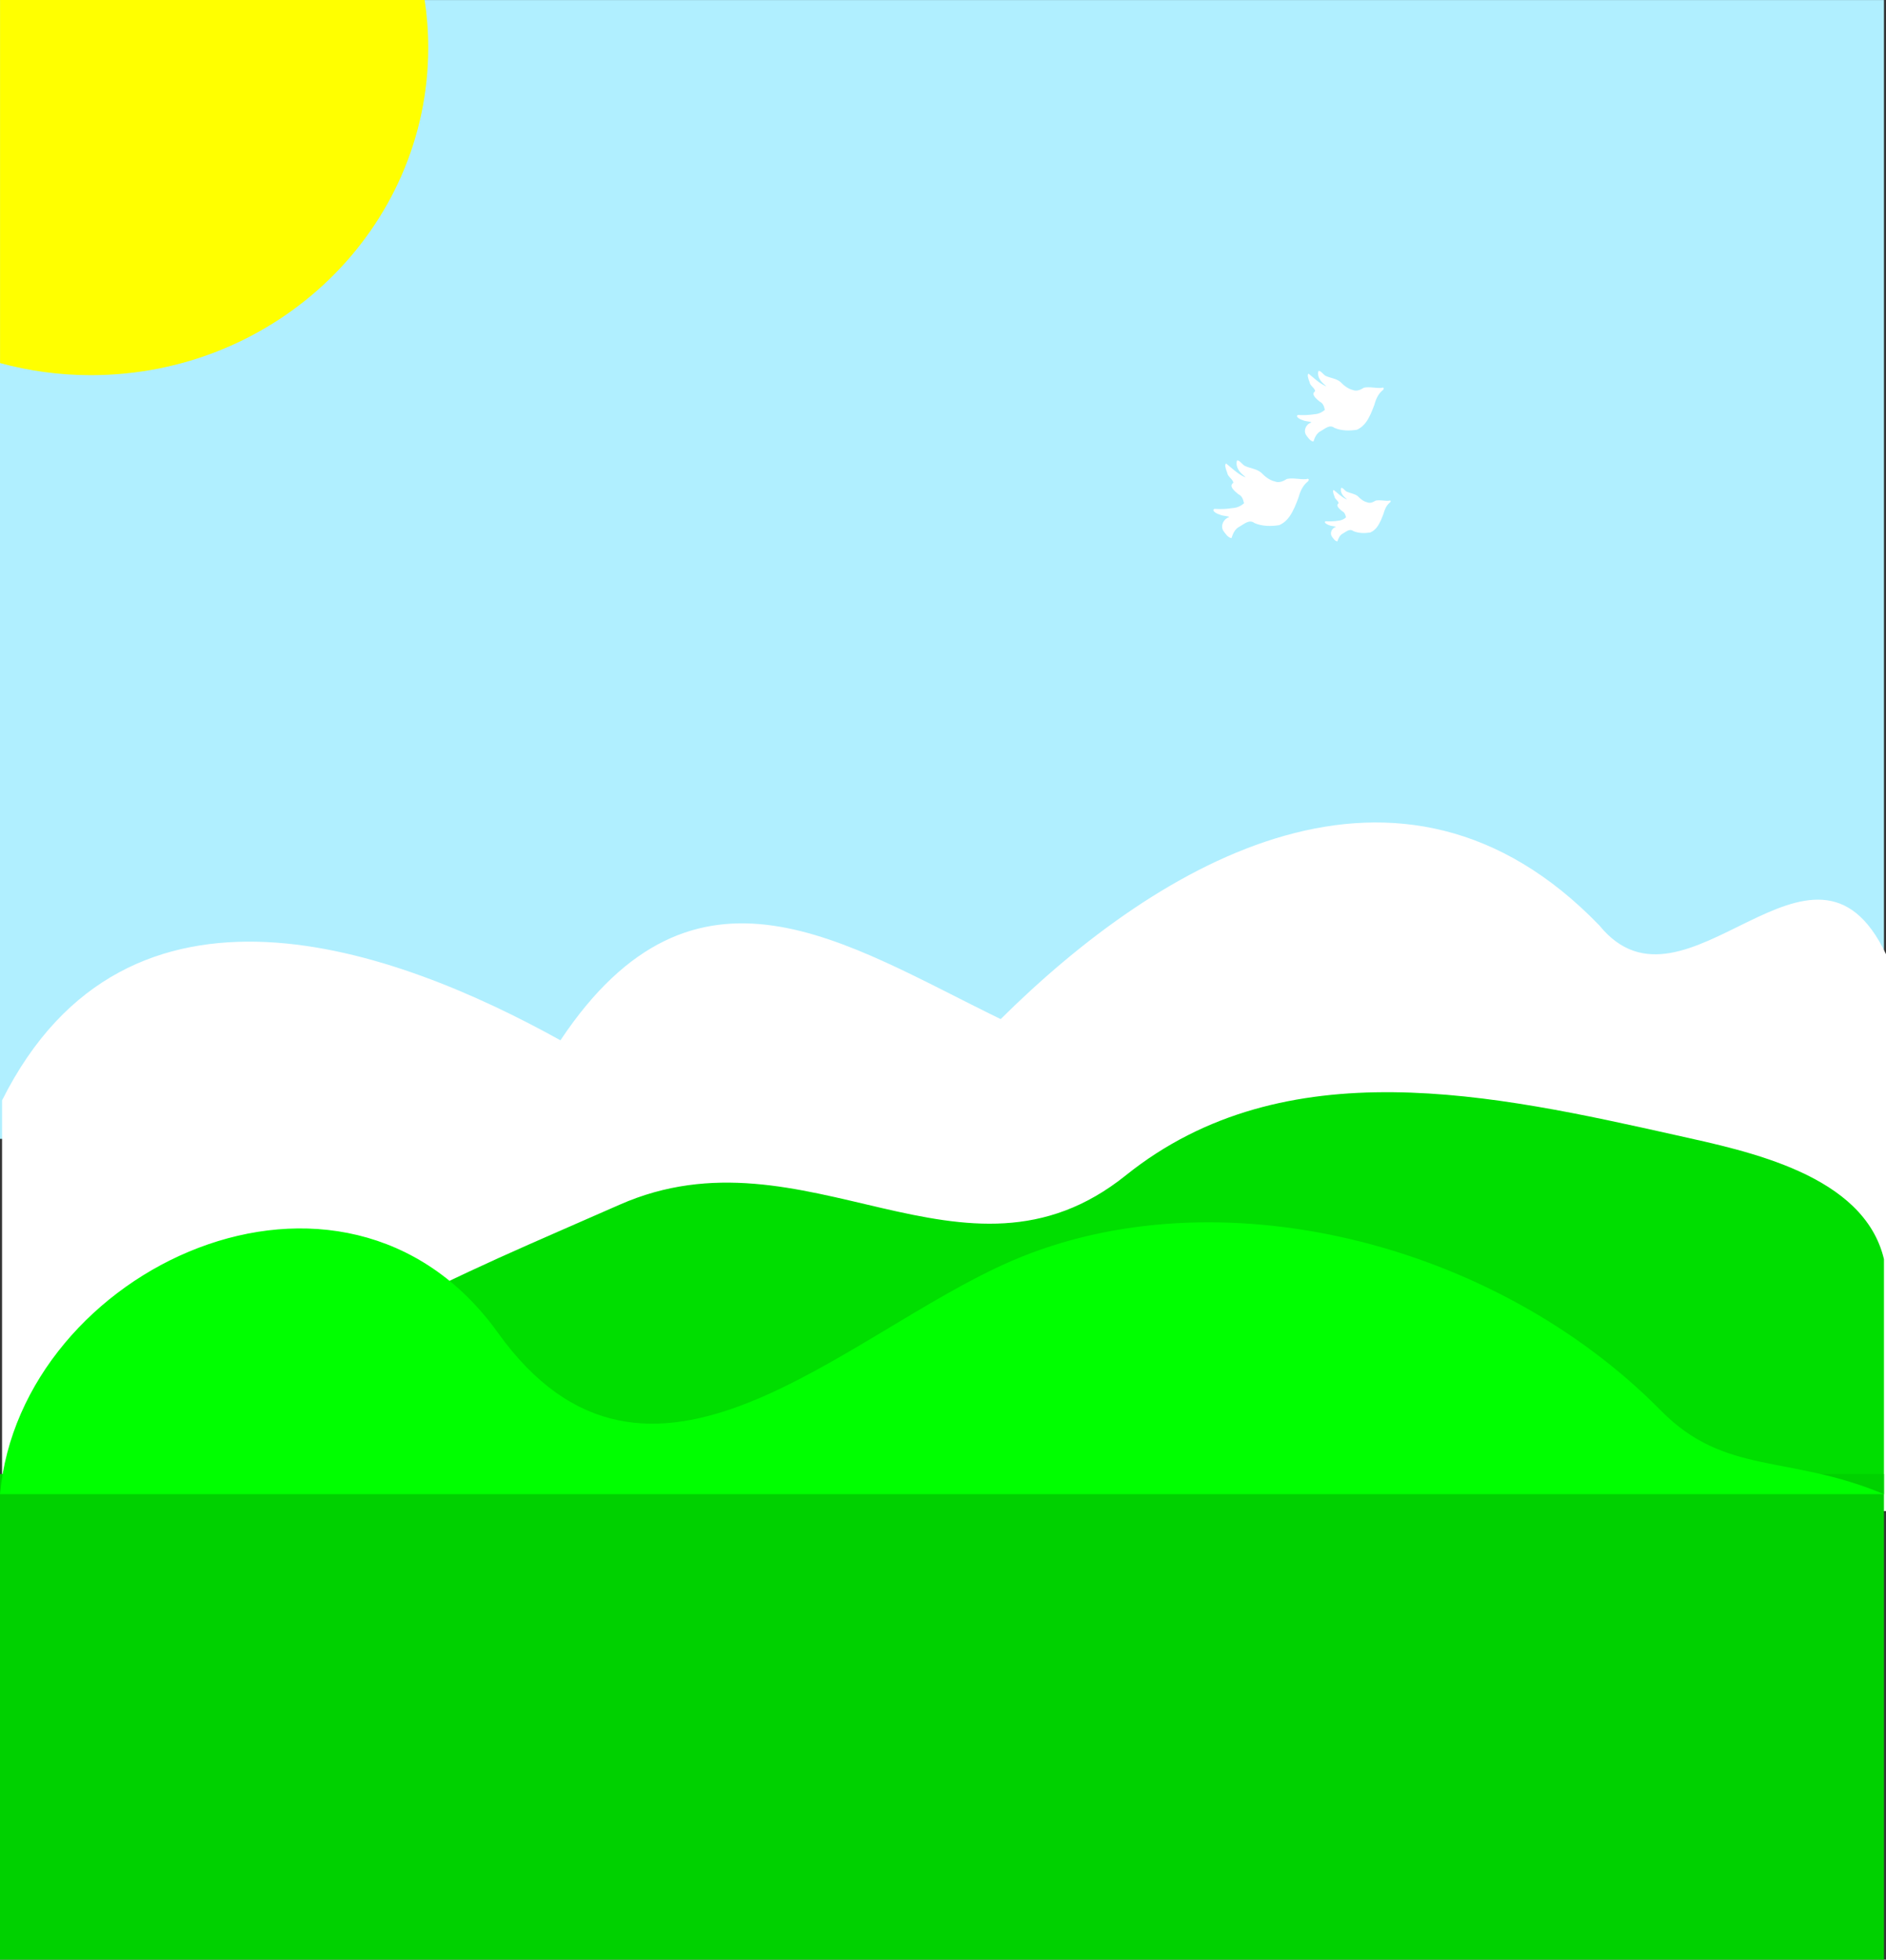 <?xml version="1.0" encoding="UTF-8"?>
<svg width="443.339" height="460.636" xmlns="http://www.w3.org/2000/svg" xmlns:svg="http://www.w3.org/2000/svg">
 <rect width="100%" height="100%" fill="#333333" stroke="none"/>
 <g>
  <title>Layer 1</title>
  <g id="layer1">
   <g id="g3209">
    <rect y="0.014" x="0" height="267.69" width="442.857" id="rect3179" stroke-dashoffset="0" stroke-miterlimit="4" stroke-width="10" fill="#b0efff"/>
    <path id="path3173" d="m443.339,355.189l0,-130.894c-17.105,-36.076 -47.155,18.066 -67.356,-6.736c-46.86,-48.552 -103.273,-15.171 -140.755,21.99c-36.444,-17.685 -71.823,-42.557 -103.486,4.984c-38.748,-21.491 -101.787,-44.797 -131.26,14.127l0,96.53" stroke-dashoffset="0" stroke-miterlimit="4" marker-end="none" marker-mid="none" marker-start="none" stroke-width="0.964px" fill-rule="evenodd" fill="#ffffff"/>
    <path id="path2387" d="m40,347.403c29.432,-32.761 67.478,-47.356 105.617,-64.209c43.733,-19.325 80.922,23.66 119.026,-6.917c37.46,-30.059 86.918,-18.901 129.398,-9.429c16.892,3.767 44.075,9.253 48.817,29.126l0,55.24" stroke-dashoffset="0" stroke-miterlimit="4" marker-end="none" marker-mid="none" marker-start="none" stroke-width="1px" fill-rule="evenodd" fill="#00de00"/>
    <rect y="346.489" x="0" height="114.147" width="442.857" id="rect3169" stroke-dashoffset="0" stroke-miterlimit="4" stroke-width="10" fill="#00d100"/>
    <path id="path2383" d="m0,351.215c4.811,-53.121 80.654,-88.652 117.031,-37.953c35.414,49.357 81.288,0.155 120.882,-16.913c47.802,-20.605 113.128,-4.745 152.535,35.245c15.107,15.33 29.97,10.215 52.408,19.62" stroke-dashoffset="0" stroke-miterlimit="4" marker-end="none" marker-mid="none" marker-start="none" stroke-width="1px" fill-rule="evenodd" fill="#00ff00"/>
    <path id="rect3187" d="m0.013,0l0,85.344c6.796,1.843 13.945,2.844 21.344,2.844c43.776,0 79.313,-34.499 79.312,-77c0,-3.803 -0.294,-7.532 -0.844,-11.188l-99.812,0z" stroke-dashoffset="0" stroke-miterlimit="4" stroke-width="10" fill="#ffff00"/>
    <path id="path2412" d="m311.465,96.3c-0.671,0.619 -1.521,1.011 -2.435,1.063c-1.301,0.214 -2.627,0.259 -3.941,0.172c-0.75,0.447 0.746,1.145 1.234,1.263c0.515,0.265 2,0.302 1.927,0.504c-1.162,0.349 -1.883,1.753 -1.29,2.861c0.436,0.615 1.028,1.554 1.791,1.622c0.317,-0.98 0.755,-1.994 1.763,-2.48c0.977,-0.541 2.05,-1.602 3.179,-0.723c1.647,0.704 3.503,0.707 5.25,0.44c0.924,-0.397 1.678,-1.072 2.247,-1.892c0.821,-1.192 1.347,-2.562 1.854,-3.908c0.348,-1.256 0.852,-2.524 1.864,-3.395c0.501,-0.311 0.529,-0.935 -0.18,-0.648c-1.371,0.103 -2.755,-0.33 -4.113,-0.046c-0.799,0.493 -1.677,0.914 -2.617,0.535c-1.164,-0.276 -2.105,-1.067 -2.921,-1.9c-0.973,-0.794 -2.279,-0.889 -3.386,-1.38c-0.599,-0.242 -1.304,-1.441 -1.777,-1.165c-0.285,1.028 0.225,2.02 0.939,2.726c0.282,0.339 1.478,1.168 0.48,0.663c-1.401,-0.686 -2.517,-1.802 -3.717,-2.768c-0.461,0.132 -0.013,1.414 0.209,1.929c0.111,0.928 1.227,1.38 1.329,2.193c-1.142,0.743 0.443,1.895 1.057,2.437c0.75,0.337 1.042,1.081 1.176,1.795c0.026,0.034 0.052,0.068 0.079,0.102z" stroke-dashoffset="0" stroke-miterlimit="4" stroke-width="3" fill="#ffffff"/>
    <path id="path3187" d="m292.469,118.255c-0.738,0.68 -1.672,1.111 -2.677,1.168c-1.43,0.235 -2.887,0.285 -4.332,0.189c-0.824,0.491 0.82,1.258 1.356,1.388c0.566,0.291 2.198,0.332 2.118,0.554c-1.278,0.383 -2.069,1.927 -1.418,3.145c0.48,0.675 1.13,1.708 1.968,1.783c0.348,-1.077 0.83,-2.191 1.938,-2.726c1.074,-0.595 2.254,-1.761 3.494,-0.794c1.81,0.774 3.85,0.777 5.77,0.483c1.015,-0.436 1.845,-1.178 2.469,-2.08c0.902,-1.31 1.48,-2.815 2.038,-4.295c0.383,-1.381 0.937,-2.774 2.048,-3.732c0.551,-0.342 0.581,-1.028 -0.198,-0.712c-1.507,0.113 -3.028,-0.362 -4.52,-0.051c-0.878,0.541 -1.843,1.004 -2.876,0.588c-1.28,-0.303 -2.313,-1.173 -3.21,-2.088c-1.069,-0.872 -2.505,-0.977 -3.721,-1.517c-0.658,-0.266 -1.433,-1.584 -1.953,-1.281c-0.314,1.13 0.247,2.22 1.032,2.996c0.31,0.373 1.624,1.284 0.527,0.729c-1.54,-0.754 -2.766,-1.98 -4.085,-3.042c-0.506,0.145 -0.014,1.554 0.23,2.12c0.122,1.019 1.348,1.517 1.46,2.411c-1.255,0.816 0.487,2.083 1.162,2.679c0.825,0.37 1.145,1.188 1.292,1.973c0.029,0.037 0.058,0.075 0.086,0.112z" stroke-dashoffset="0" stroke-miterlimit="4" stroke-width="3" fill="#ffffff"/>
    <path id="path3189" d="m316.436,121.589c-0.509,0.469 -1.154,0.767 -1.847,0.806c-0.987,0.162 -1.992,0.197 -2.989,0.13c-0.568,0.339 0.566,0.868 0.936,0.958c0.391,0.201 1.517,0.229 1.462,0.382c-0.882,0.265 -1.428,1.33 -0.979,2.17c0.331,0.466 0.78,1.178 1.358,1.23c0.24,-0.743 0.573,-1.512 1.337,-1.881c0.741,-0.41 1.555,-1.215 2.411,-0.548c1.249,0.534 2.657,0.536 3.982,0.333c0.701,-0.301 1.273,-0.813 1.704,-1.435c0.623,-0.904 1.022,-1.943 1.406,-2.964c0.264,-0.953 0.646,-1.914 1.413,-2.575c0.38,-0.236 0.401,-0.709 -0.137,-0.491c-1.04,0.078 -2.09,-0.25 -3.119,-0.035c-0.606,0.374 -1.272,0.693 -1.985,0.406c-0.883,-0.209 -1.596,-0.809 -2.215,-1.441c-0.738,-0.602 -1.729,-0.674 -2.568,-1.047c-0.454,-0.184 -0.989,-1.093 -1.348,-0.884c-0.216,0.78 0.171,1.532 0.712,2.067c0.214,0.257 1.121,0.886 0.364,0.503c-1.063,-0.52 -1.909,-1.366 -2.819,-2.099c-0.349,0.1 -0.01,1.072 0.158,1.463c0.084,0.704 0.93,1.047 1.008,1.664c-0.866,0.563 0.336,1.437 0.802,1.849c0.569,0.256 0.79,0.82 0.892,1.362c0.02,0.026 0.04,0.052 0.06,0.077z" stroke-dashoffset="0" stroke-miterlimit="4" stroke-width="3" fill="#ffffff"/>
   </g>
  </g>
 </g>
</svg>